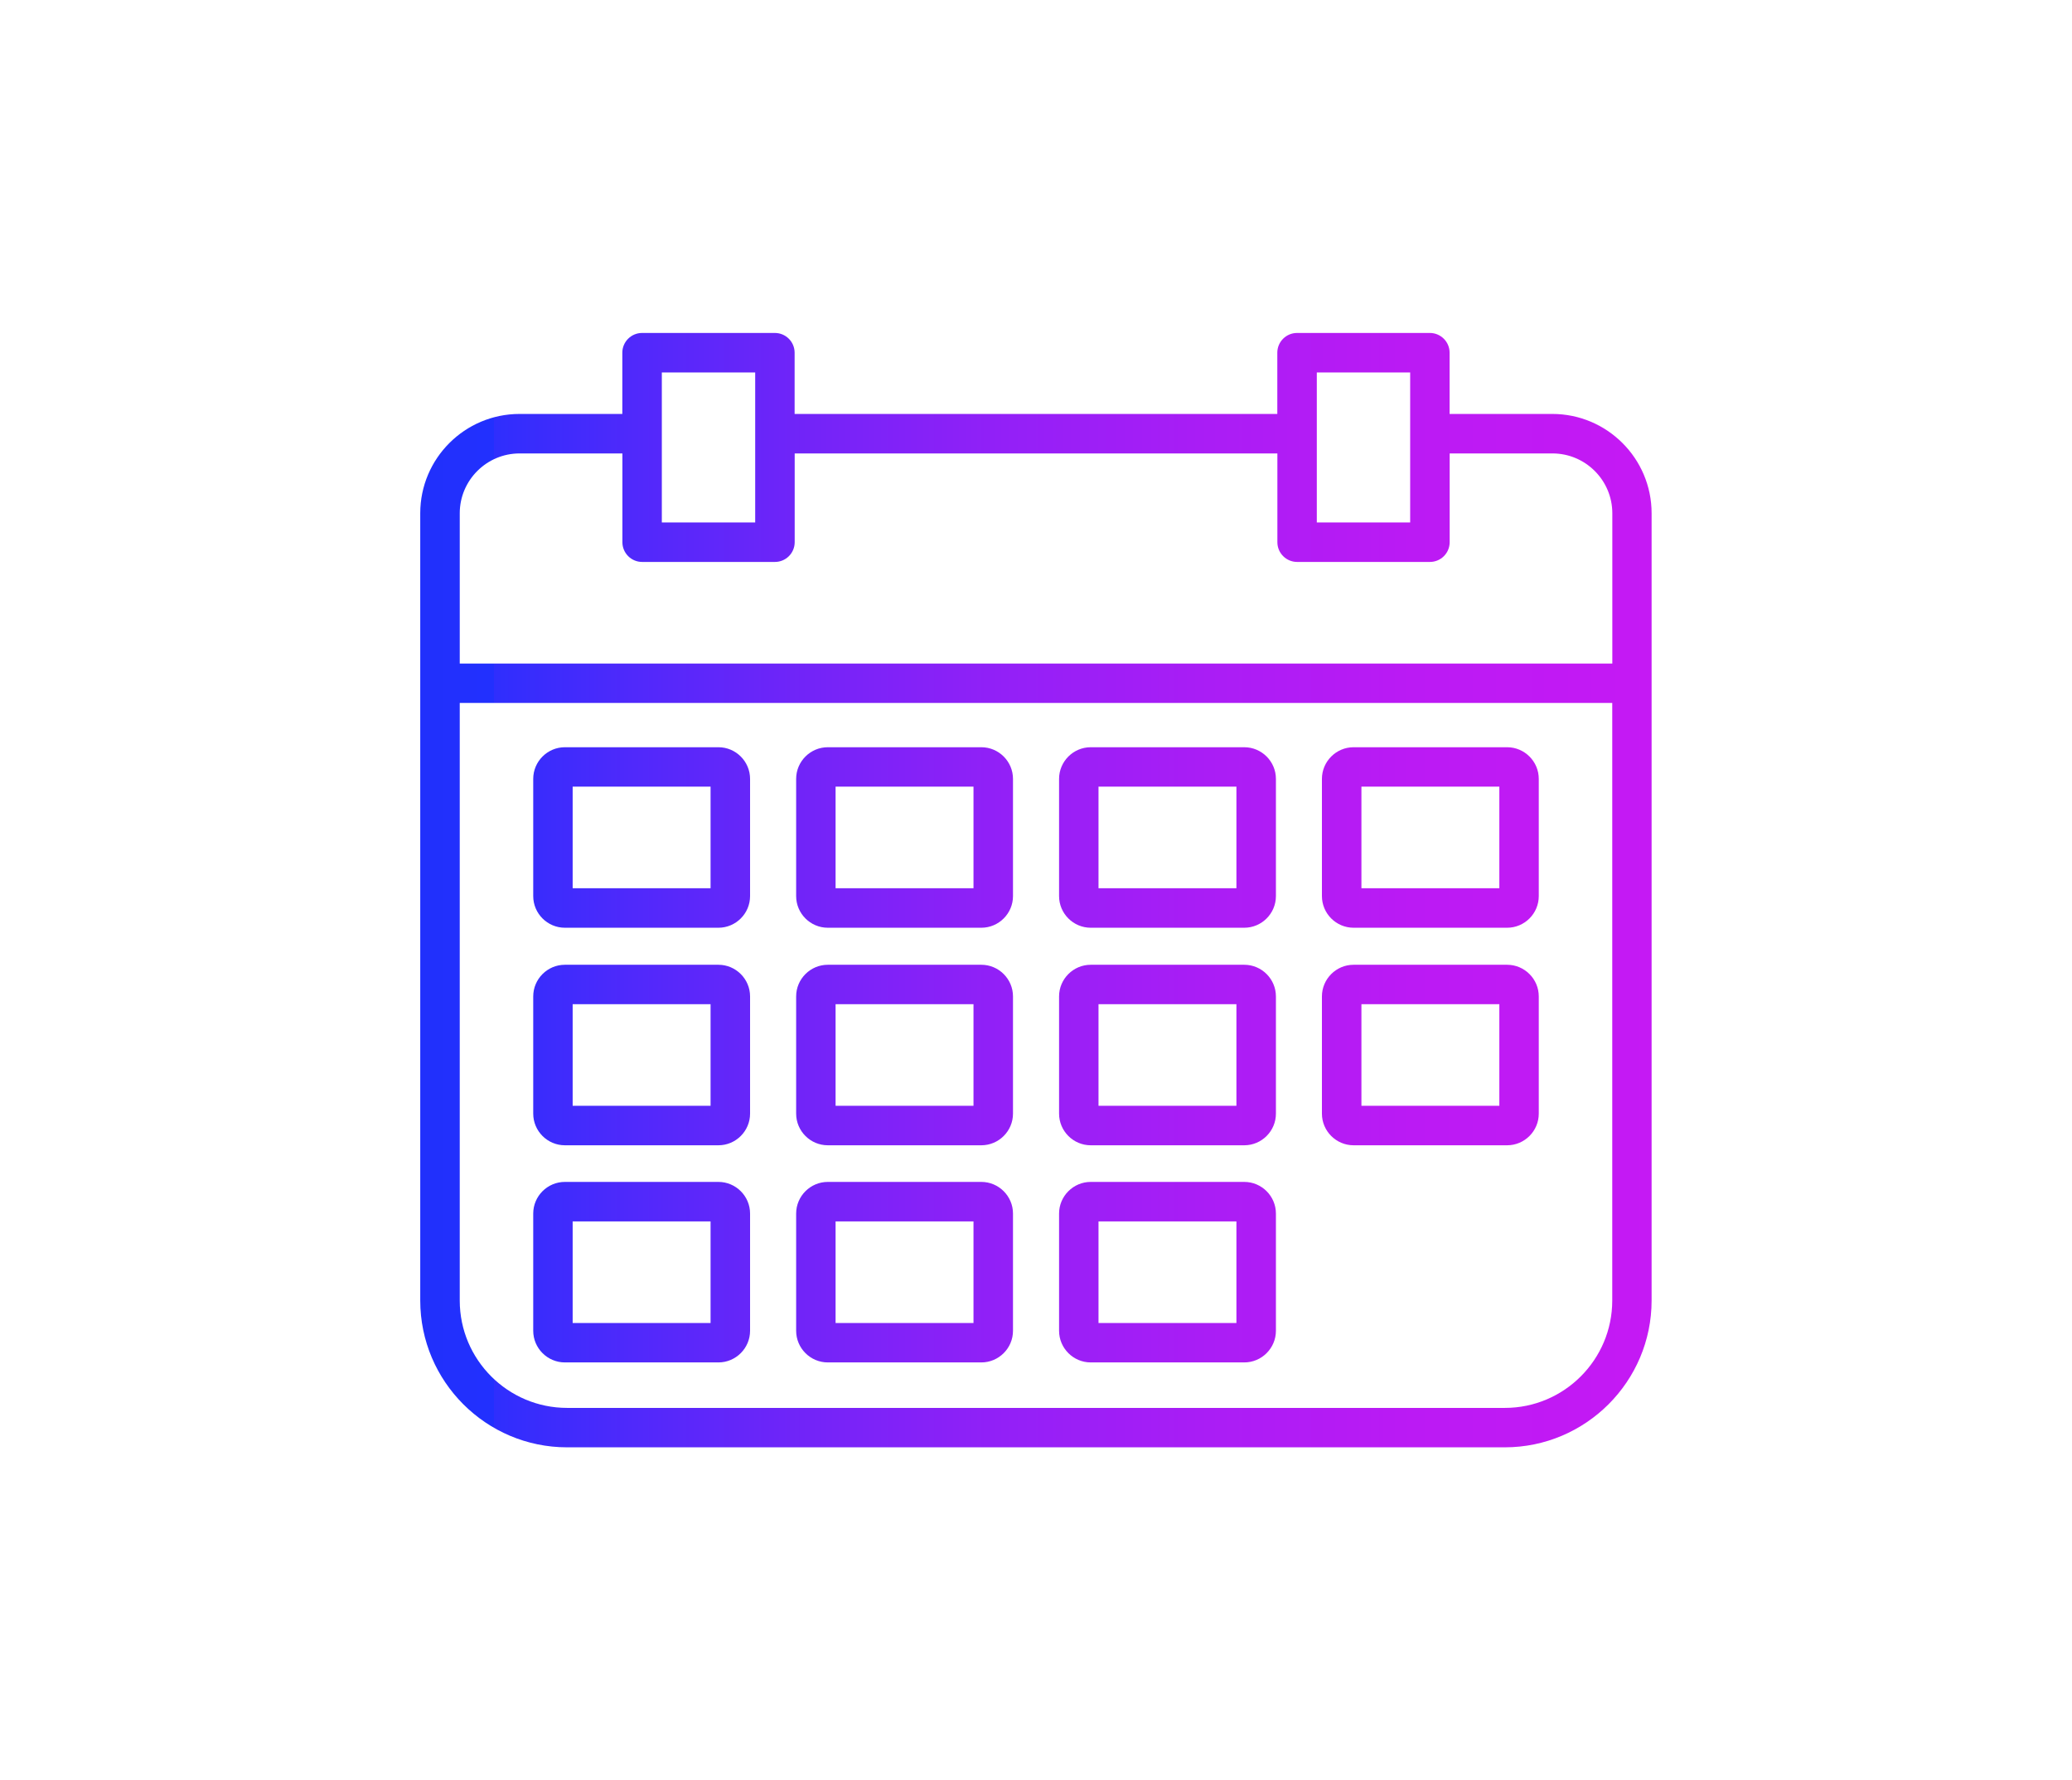 <?xml version="1.0" encoding="UTF-8"?>
<svg id="Layer_2" data-name="Layer 2" xmlns="http://www.w3.org/2000/svg" xmlns:xlink="http://www.w3.org/1999/xlink" viewBox="0 0 311.6 267.78">
  <defs>
    <style>
      .cls-1 {
        fill: none;
      }

      .cls-2 {
        fill: url(#_新規グラデーションスウォッチ_2);
      }

      .cls-3 {
        fill: url(#_新規グラデーションスウォッチ_2-2);
      }

      .cls-4 {
        fill: url(#_新規グラデーションスウォッチ_2-3);
      }

      .cls-5 {
        fill: url(#_新規グラデーションスウォッチ_2-9);
      }

      .cls-6 {
        fill: url(#_新規グラデーションスウォッチ_2-4);
      }

      .cls-7 {
        fill: url(#_新規グラデーションスウォッチ_2-5);
      }

      .cls-8 {
        fill: url(#_新規グラデーションスウォッチ_2-6);
      }

      .cls-9 {
        fill: url(#_新規グラデーションスウォッチ_2-7);
      }

      .cls-10 {
        fill: url(#_新規グラデーションスウォッチ_2-8);
      }

      .cls-11 {
        fill: url(#_新規グラデーションスウォッチ_2-11);
      }

      .cls-12 {
        fill: url(#_新規グラデーションスウォッチ_2-10);
      }

      .cls-13 {
        fill: url(#_新規グラデーションスウォッチ_2-12);
      }
    </style>
    <linearGradient id="_新規グラデーションスウォッチ_2" data-name="新規グラデーションスウォッチ 2" x1="35.93" y1="133.89" x2="291.79" y2="133.89" gradientUnits="userSpaceOnUse">
      <stop offset="0" stop-color="#0046ad"/>
      <stop offset="0" stop-color="#0740bf"/>
      <stop offset=".02" stop-color="#113ad6"/>
      <stop offset=".04" stop-color="#1835e8"/>
      <stop offset=".06" stop-color="#1e32f4"/>
      <stop offset=".09" stop-color="#2130fb"/>
      <stop offset=".15" stop-color="#2230fe"/>
      <stop offset=".15" stop-color="#262ffd"/>
      <stop offset=".15" stop-color="#2d2efd"/>
      <stop offset=".15" stop-color="#2f2efd"/>
      <stop offset=".23" stop-color="#4f29fb"/>
      <stop offset=".34" stop-color="#7424f8"/>
      <stop offset=".45" stop-color="#9320f7"/>
      <stop offset=".57" stop-color="#aa1df5"/>
      <stop offset=".69" stop-color="#bb1af4"/>
      <stop offset=".83" stop-color="#c519f4"/>
      <stop offset="1" stop-color="#c919f4"/>
    </linearGradient>
    <linearGradient id="_新規グラデーションスウォッチ_2-2" data-name="新規グラデーションスウォッチ 2" x1="35.93" y1="158.68" x2="291.79" y2="158.68" xlink:href="#_新規グラデーションスウォッチ_2"/>
    <linearGradient id="_新規グラデーションスウォッチ_2-3" data-name="新規グラデーションスウォッチ 2" x1="35.93" y1="191.35" x2="291.79" y2="191.35" xlink:href="#_新規グラデーションスウォッチ_2"/>
    <linearGradient id="_新規グラデーションスウォッチ_2-4" data-name="新規グラデーションスウォッチ 2" x1="35.93" y1="125.96" x2="291.79" y2="125.96" xlink:href="#_新規グラデーションスウォッチ_2"/>
    <linearGradient id="_新規グラデーションスウォッチ_2-5" data-name="新規グラデーションスウォッチ 2" x1="35.93" y1="158.68" x2="291.79" y2="158.68" xlink:href="#_新規グラデーションスウォッチ_2"/>
    <linearGradient id="_新規グラデーションスウォッチ_2-6" data-name="新規グラデーションスウォッチ 2" x1="35.93" y1="191.35" x2="291.79" y2="191.35" xlink:href="#_新規グラデーションスウォッチ_2"/>
    <linearGradient id="_新規グラデーションスウォッチ_2-7" data-name="新規グラデーションスウォッチ 2" x1="35.93" y1="125.96" x2="291.79" y2="125.96" xlink:href="#_新規グラデーションスウォッチ_2"/>
    <linearGradient id="_新規グラデーションスウォッチ_2-8" data-name="新規グラデーションスウォッチ 2" y1="158.68" x2="291.79" y2="158.68" xlink:href="#_新規グラデーションスウォッチ_2"/>
    <linearGradient id="_新規グラデーションスウォッチ_2-9" data-name="新規グラデーションスウォッチ 2" y1="191.35" x2="291.79" y2="191.35" xlink:href="#_新規グラデーションスウォッチ_2"/>
    <linearGradient id="_新規グラデーションスウォッチ_2-10" data-name="新規グラデーションスウォッチ 2" y1="125.96" x2="291.79" y2="125.96" xlink:href="#_新規グラデーションスウォッチ_2"/>
    <linearGradient id="_新規グラデーションスウォッチ_2-11" data-name="新規グラデーションスウォッチ 2" y1="125.96" x2="291.79" y2="125.96" xlink:href="#_新規グラデーションスウォッチ_2"/>
    <linearGradient id="_新規グラデーションスウォッチ_2-12" data-name="新規グラデーションスウォッチ 2" y1="158.68" x2="291.79" y2="158.68" xlink:href="#_新規グラデーションスウォッチ_2"/>
  </defs>
  <g id="Layer_1-2" data-name="Layer 1">
    <g>
      <path class="cls-2" d="M233.46,62.26h-15.46v-9.21c0-1.64-1.33-2.97-2.97-2.97h-19.97c-1.64,0-2.97,1.33-2.97,2.97v9.21h-72.59v-9.21c0-1.64-1.33-2.97-2.97-2.97h-19.97c-1.64,0-2.97,1.33-2.97,2.97v9.21h-15.46c-8.23,0-14.93,6.7-14.93,14.93v118.42c0,12.17,9.91,22.08,22.08,22.08h141.02c12.17,0,22.08-9.91,22.08-22.08v-118.42c0-8.23-6.7-14.93-14.93-14.93ZM198.03,56.02h14.04v22.56h-14.04v-22.56ZM99.53,56.02h14.04v22.56h-14.04v-22.56ZM69.14,77.2c0-4.96,4.04-9,9-9h15.46v13.35c0,1.64,1.33,2.97,2.97,2.97h19.97c1.64,0,2.97-1.33,2.97-2.97v-13.35h72.59v13.35c0,1.64,1.33,2.97,2.97,2.97h19.97c1.64,0,2.97-1.33,2.97-2.97v-13.35h15.46c4.96,0,9,4.04,9,9v22.6H69.14v-22.6ZM242.46,195.61c0,8.9-7.24,16.15-16.15,16.15H85.29c-8.9,0-16.15-7.24-16.15-16.15v-89.88h173.32v89.88Z"/>
      <path class="cls-3" d="M84.95,172.26h23.09c2.62,0,4.76-2.14,4.76-4.76v-17.63c0-2.62-2.14-4.76-4.76-4.76h-23.09c-2.62,0-4.76,2.14-4.76,4.76v17.63c0,2.62,2.14,4.76,4.76,4.76ZM86.12,151.04h20.74v15.28h-20.74v-15.28Z"/>
      <path class="cls-4" d="M84.95,204.92h23.09c2.62,0,4.76-2.14,4.76-4.76v-17.63c0-2.62-2.14-4.76-4.76-4.76h-23.09c-2.62,0-4.76,2.14-4.76,4.76v17.63c0,2.62,2.14,4.76,4.76,4.76ZM86.12,183.71h20.74v15.28h-20.74v-15.28Z"/>
      <path class="cls-6" d="M84.95,139.54h23.09c2.62,0,4.76-2.14,4.76-4.76v-17.63c0-2.62-2.14-4.76-4.76-4.76h-23.09c-2.62,0-4.76,2.14-4.76,4.76v17.63c0,2.62,2.14,4.76,4.76,4.76ZM86.12,118.32h20.74v15.28h-20.74v-15.28Z"/>
      <path class="cls-7" d="M124.49,172.26h23.09c2.62,0,4.76-2.14,4.76-4.76v-17.63c0-2.62-2.14-4.76-4.76-4.76h-23.09c-2.62,0-4.76,2.14-4.76,4.76v17.63c0,2.62,2.14,4.76,4.76,4.76ZM125.66,151.04h20.74v15.28h-20.74v-15.28Z"/>
      <path class="cls-8" d="M124.49,204.92h23.09c2.62,0,4.76-2.14,4.76-4.76v-17.63c0-2.62-2.14-4.76-4.76-4.76h-23.09c-2.62,0-4.76,2.14-4.76,4.76v17.63c0,2.62,2.14,4.76,4.76,4.76ZM125.66,183.71h20.74v15.28h-20.74v-15.28Z"/>
      <path class="cls-9" d="M124.49,139.54h23.09c2.62,0,4.76-2.14,4.76-4.76v-17.63c0-2.62-2.14-4.76-4.76-4.76h-23.09c-2.62,0-4.76,2.14-4.76,4.76v17.63c0,2.62,2.14,4.76,4.76,4.76ZM125.66,118.32h20.74v15.28h-20.74v-15.28Z"/>
      <path class="cls-10" d="M164.03,172.26h23.09c2.62,0,4.76-2.14,4.76-4.76v-17.63c0-2.62-2.14-4.76-4.76-4.76h-23.09c-2.62,0-4.76,2.14-4.76,4.76v17.63c0,2.62,2.14,4.76,4.76,4.76ZM165.2,151.04h20.74v15.28h-20.74v-15.28Z"/>
      <path class="cls-5" d="M164.03,204.92h23.09c2.62,0,4.76-2.14,4.76-4.76v-17.63c0-2.62-2.14-4.76-4.76-4.76h-23.09c-2.62,0-4.76,2.14-4.76,4.76v17.63c0,2.62,2.14,4.76,4.76,4.76ZM165.2,183.71h20.74v15.28h-20.74v-15.28Z"/>
      <path class="cls-12" d="M164.03,139.54h23.09c2.62,0,4.76-2.14,4.76-4.76v-17.63c0-2.62-2.14-4.76-4.76-4.76h-23.09c-2.62,0-4.76,2.14-4.76,4.76v17.63c0,2.62,2.14,4.76,4.76,4.76ZM165.2,118.32h20.74v15.28h-20.74v-15.28Z"/>
      <path class="cls-11" d="M203.56,139.54h23.09c2.62,0,4.76-2.14,4.76-4.76v-17.63c0-2.62-2.14-4.76-4.76-4.76h-23.09c-2.62,0-4.76,2.14-4.76,4.76v17.63c0,2.62,2.14,4.76,4.76,4.76ZM204.74,118.32h20.74v15.28h-20.74v-15.28Z"/>
      <path class="cls-13" d="M203.56,172.26h23.09c2.62,0,4.76-2.14,4.76-4.76v-17.63c0-2.62-2.14-4.76-4.76-4.76h-23.09c-2.62,0-4.76,2.14-4.76,4.76v17.63c0,2.62,2.14,4.76,4.76,4.76ZM204.74,151.04h20.74v15.28h-20.74v-15.28Z"/>
    </g>
    <rect class="cls-1" width="311.6" height="267.78"/>
  </g>
</svg>